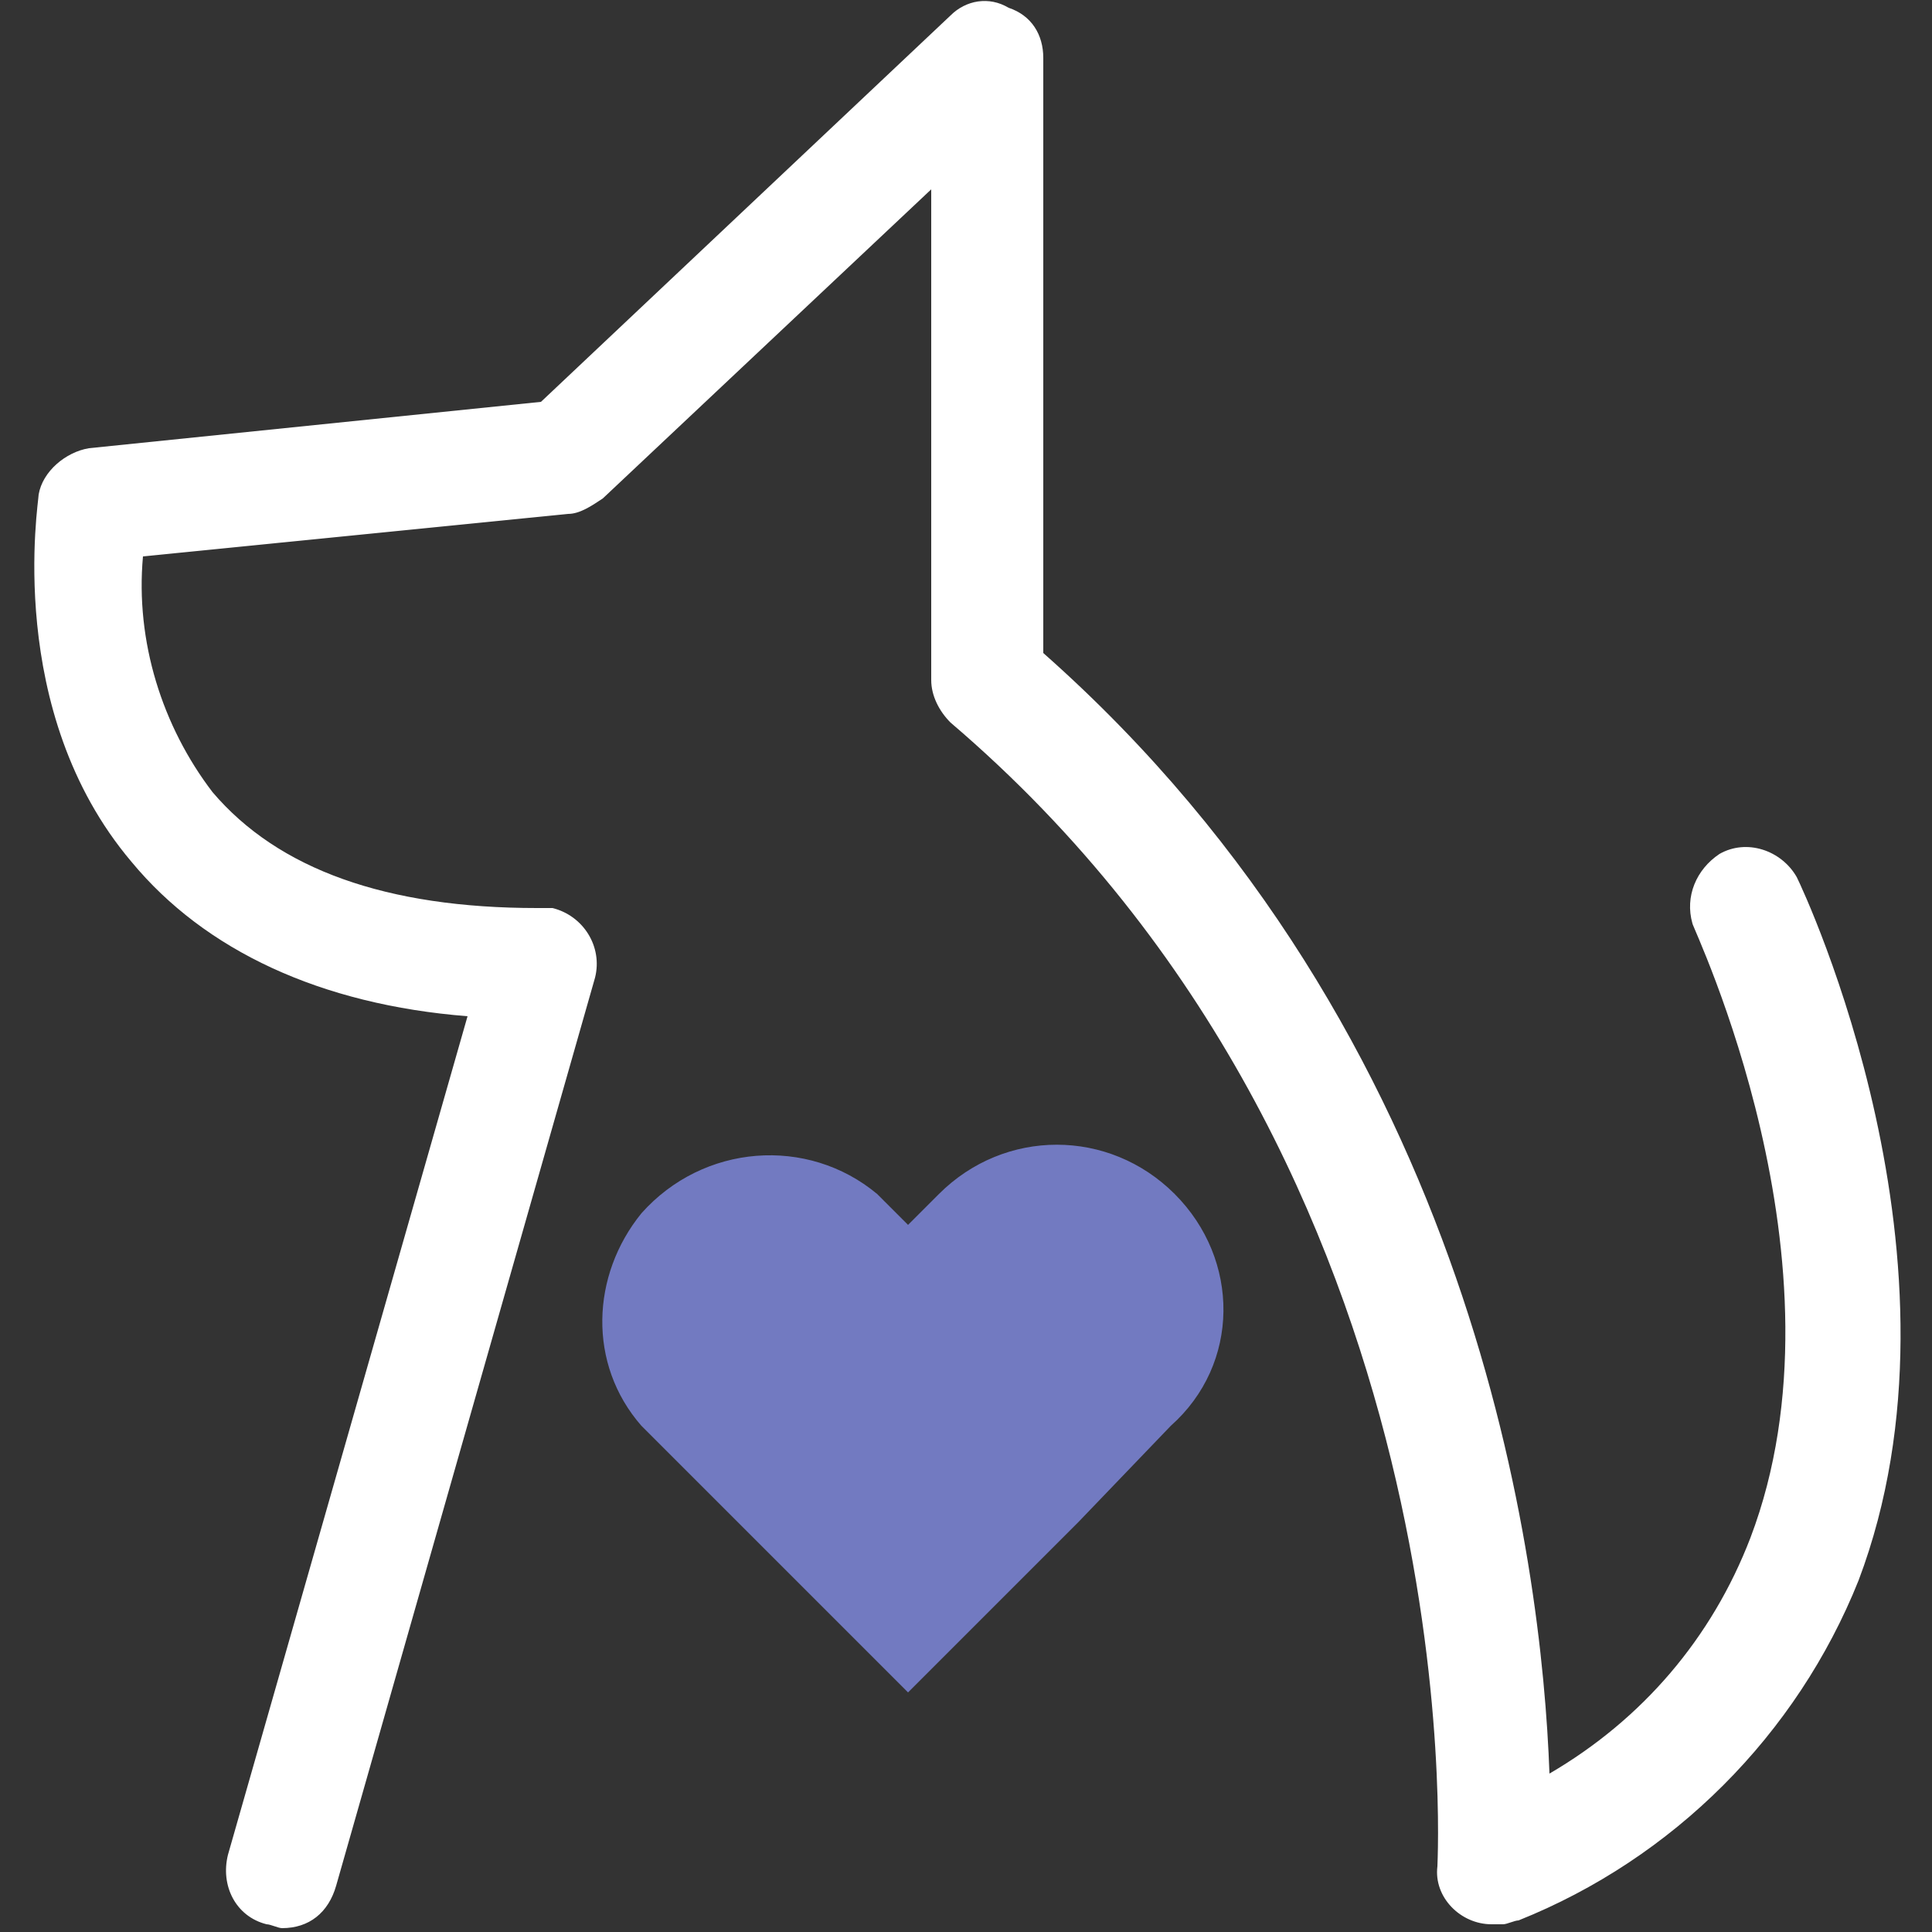 <?xml version="1.0" encoding="UTF-8"?> <!-- Generator: Adobe Illustrator 25.2.3, SVG Export Plug-In . SVG Version: 6.00 Build 0) --> <svg xmlns="http://www.w3.org/2000/svg" xmlns:xlink="http://www.w3.org/1999/xlink" version="1.1" id="Layer_1" x="0px" y="0px" viewBox="0 0 50 50" style="enable-background:new 0 0 50 50;" xml:space="preserve"><rect x="0" y="0" width="50" height="50" fill="#333333" stroke="none"/> <style type="text/css"> .st0{fill:#FFFFFF;} .st1{fill:#727AC1;} </style> <g id="Layer_1_1_"> <path class="st0" d="M46.5,22.7c-0.4-0.7-1.3-1-2-0.6c-0.6,0.4-0.9,1.1-0.7,1.8c0,0.1,4.2,8.8,1.5,15.9c-1,2.6-2.8,4.7-5.2,6.1 c-0.2-5.5-1.9-19.1-13.1-29V1.5c0-0.6-0.3-1.1-0.9-1.3C25.6-0.1,25,0,24.6,0.4L14,10.4L2.3,11.6c-0.6,0.1-1.2,0.6-1.3,1.2 c0,0.2-0.9,5.6,2.4,9.5c1.9,2.3,4.9,3.7,8.7,4L5.9,48c-0.2,0.8,0.2,1.6,1,1.8l0,0c0.1,0,0.3,0.1,0.4,0.1c0.7,0,1.2-0.4,1.4-1.1 l6.7-23.5c0.2-0.8-0.3-1.6-1.1-1.8c-0.1,0-0.2,0-0.4,0c-3.9,0-6.7-1-8.4-3c-1.3-1.7-2-3.9-1.8-6.1l11-1.1c0.3,0,0.6-0.2,0.9-0.4 l8.5-8v12.7c0,0.4,0.2,0.8,0.5,1.1c13.6,11.6,12.6,29.4,12.6,29.6c-0.1,0.8,0.6,1.5,1.4,1.5l0,0h0.1h0.2l0,0c0.1,0,0.3-0.1,0.4-0.1 c4-1.6,7.2-4.8,8.8-8.8C51.2,32.7,46.7,23.1,46.5,22.7z"></path> <path class="st1" d="M30.4,30.9c-1.7-1.7-4.4-1.7-6.1,0l0,0l-0.8,0.8l-0.8-0.8c-1.8-1.5-4.5-1.3-6.1,0.5c-1.3,1.6-1.4,3.9,0,5.5 l2.7,2.7l4.2,4.2l4.4-4.4l2.4-2.5C32.1,35.3,32.1,32.6,30.4,30.9z"></path> </g> </svg> 